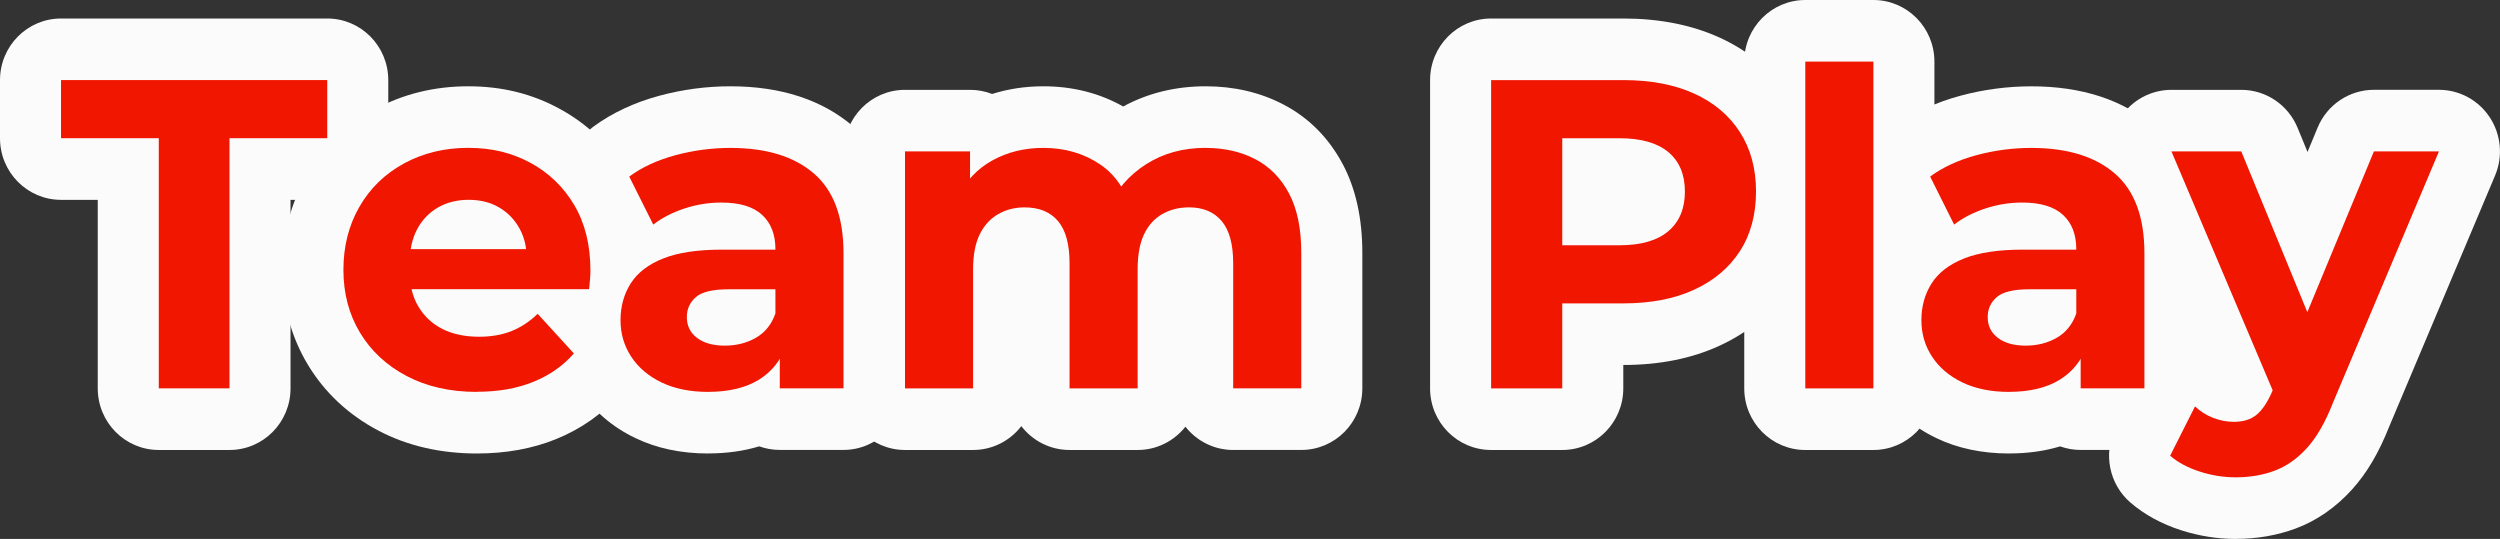 <svg width="668" height="144" viewBox="0 0 668 144" fill="none" xmlns="http://www.w3.org/2000/svg">
<rect x="0" y="0" width="668" height="144" fill="#333333" stroke="none"/>
<g clip-path="url(#clip0_190_111)">
<path d="M189.236 121.173C181.986 121.173 175.422 119.782 169.731 117.033C163.541 114.054 158.608 109.792 155.053 104.385C151.359 98.765 149.483 92.42 149.483 85.533C149.483 78.645 151.277 72.35 154.816 66.795C155.689 65.429 156.659 64.137 157.736 62.928L153.561 54.583C149.956 47.383 152.06 38.602 158.527 33.854C163.566 30.159 169.535 27.361 176.287 25.551C182.451 23.897 188.803 23.058 195.172 23.058C208.675 23.058 219.725 26.678 228.026 33.813C234.255 39.178 241.684 49.399 241.684 67.635V103.76C241.684 112.853 234.386 120.218 225.375 120.218H208.349C206.425 120.218 204.582 119.881 202.861 119.263C198.719 120.523 194.161 121.156 189.219 121.156L189.236 121.173Z" fill="#FBFBFB"/>
<path d="M597.35 144C592.507 144 587.639 143.227 582.86 141.704C577.601 140.017 573.034 137.532 569.275 134.306C563.534 129.369 561.895 121.099 565.32 114.318L571.966 101.135C574.298 96.51 578.653 93.268 583.716 92.379C583.953 92.338 584.181 92.305 584.418 92.272L565.206 46.93C563.053 41.845 563.575 36.01 566.592 31.394C569.609 26.777 574.722 24.004 580.202 24.004H598.859C605.456 24.004 611.4 28.012 613.92 34.159L616.57 40.602L619.261 34.109C621.797 27.987 627.733 23.996 634.306 23.996H651.682C657.154 23.996 662.267 26.769 665.284 31.378C668.301 35.986 668.831 41.82 666.686 46.898L638.432 113.898C635.659 120.934 632.389 126.472 628.426 130.834C624.064 135.631 619.024 139.12 613.447 141.202C608.489 143.054 603.075 143.992 597.342 143.992L597.35 144Z" fill="#FBFBFB"/>
<path d="M42.427 120.234C33.416 120.234 26.118 112.869 26.118 103.776V53.398H16.309C7.298 53.398 0 46.033 0 36.94V21.404C0 12.31 7.298 4.946 16.309 4.946H87.439C96.449 4.946 103.747 12.31 103.747 21.404V36.94C103.747 46.033 96.449 53.398 87.439 53.398H77.629V103.776C77.629 112.869 70.331 120.234 61.32 120.234H42.427Z" fill="#FBFBFB"/>
<path d="M42.427 103.776V36.932H16.309V21.395H87.439V36.932H61.32V103.768H42.427V103.776Z" fill="#F01600"/>
<path d="M127.436 121.173C117.667 121.173 108.811 119.115 101.122 115.067C93.106 110.845 86.762 104.912 82.253 97.432C77.743 89.943 75.452 81.426 75.452 72.111C75.452 62.796 77.621 54.484 81.91 47.029C86.257 39.45 92.397 33.459 100.143 29.221C107.629 25.131 116.028 23.058 125.112 23.058C134.196 23.058 142.114 25.057 149.42 29.007C156.979 33.097 163.046 38.94 167.449 46.379C171.844 53.818 174.07 62.549 174.07 72.35C174.07 73.518 174.013 74.769 173.891 76.168C173.801 77.164 173.72 78.069 173.638 78.908C173.247 82.932 171.445 86.495 168.754 89.121C170.605 94.56 169.553 100.789 165.565 105.356C160.999 110.582 155.283 114.614 148.564 117.338C142.285 119.881 135.182 121.173 127.444 121.173H127.436Z" fill="#FBFBFB"/>
<path d="M127.436 104.715C120.284 104.715 114.03 103.299 108.665 100.477C103.299 97.654 99.14 93.786 96.189 88.882C93.237 83.977 91.761 78.39 91.761 72.111C91.761 65.832 93.18 60.228 96.017 55.283C98.855 50.337 102.818 46.478 107.914 43.688C113.003 40.907 118.735 39.508 125.112 39.508C131.488 39.508 136.789 40.841 141.73 43.507C146.664 46.173 150.57 49.942 153.448 54.805C156.326 59.669 157.762 65.511 157.762 72.341C157.762 73.049 157.721 73.856 157.647 74.753C157.566 75.658 157.493 76.497 157.411 77.279H106.455V66.573H147.854L140.744 69.749C140.817 66.458 140.197 63.594 138.876 61.158C137.555 58.731 135.729 56.822 133.397 55.447C131.064 54.073 128.341 53.39 125.234 53.39C122.127 53.39 119.388 54.081 117.015 55.447C114.642 56.822 112.799 58.739 111.478 61.216C110.157 63.684 109.496 66.614 109.496 69.98V72.802C109.496 76.332 110.271 79.394 111.828 81.978C113.386 84.57 115.522 86.545 118.246 87.919C120.969 89.293 124.231 89.976 128.039 89.976C131.301 89.976 134.196 89.466 136.724 88.446C139.251 87.425 141.559 85.895 143.663 83.854L153.342 94.445C150.464 97.736 146.851 100.271 142.497 102.032C138.142 103.801 133.127 104.682 127.452 104.682L127.436 104.715Z" fill="#F01600"/>
<path d="M189.237 104.715C184.418 104.715 180.259 103.867 176.761 102.188C173.263 100.501 170.564 98.206 168.656 95.301C166.748 92.396 165.802 89.145 165.802 85.533C165.802 81.92 166.715 78.571 168.542 75.707C170.368 72.844 173.263 70.63 177.226 69.058C181.189 67.487 186.4 66.705 192.85 66.705H209.411V77.296H194.717C190.444 77.296 187.508 78.003 185.91 79.41C184.312 80.826 183.521 82.587 183.521 84.71C183.521 87.064 184.434 88.931 186.261 90.297C188.087 91.672 190.558 92.355 193.665 92.355C196.772 92.355 199.552 91.647 201.999 90.24C204.445 88.825 206.174 86.668 207.185 83.764L209.982 92.355C208.661 96.28 206.247 99.317 202.749 101.473C199.251 103.629 194.741 104.707 189.221 104.707L189.237 104.715ZM208.359 103.777V91.417L207.193 88.709V66.59C207.193 62.664 206.011 59.611 203.638 57.414C201.265 55.217 197.636 54.123 192.735 54.123C189.392 54.123 186.106 54.649 182.885 55.711C179.656 56.772 176.883 58.204 174.551 60.006L168.134 47.177C171.551 44.667 175.677 42.767 180.496 41.466C185.315 40.174 190.216 39.524 195.19 39.524C204.755 39.524 212.175 41.804 217.459 46.346C222.743 50.897 225.385 57.998 225.385 67.643V103.768H208.359V103.777Z" fill="#F01600"/>
<path d="M329.515 120.234C324.345 120.234 319.738 117.807 316.745 114.013C313.76 117.799 309.145 120.234 303.975 120.234H285.783C280.548 120.234 275.884 117.741 272.899 113.865C269.915 117.741 265.251 120.234 260.015 120.234H241.823C232.813 120.234 225.515 112.869 225.515 103.776V40.462C225.515 31.369 232.813 24.004 241.823 24.004H259.2C261.271 24.004 263.261 24.399 265.087 25.107C269.409 23.749 273.992 23.058 278.795 23.058C286.598 23.058 293.758 24.868 300.118 28.456C306.691 24.876 314.095 23.058 322.168 23.058C329.743 23.058 336.707 24.679 342.871 27.888C349.705 31.443 355.07 36.85 358.829 43.951C362.27 50.46 364.015 58.393 364.015 67.527V103.768C364.015 112.861 356.717 120.226 347.707 120.226H329.515V120.234Z" fill="#FBFBFB"/>
<path d="M322.169 39.524C327.143 39.524 331.554 40.528 335.403 42.528C339.252 44.527 342.261 47.588 344.438 51.703C346.615 55.818 347.7 61.1 347.7 67.527V103.768H329.508V70.35C329.508 65.248 328.48 61.487 326.417 59.051C324.354 56.624 321.459 55.406 317.733 55.406C315.009 55.406 312.604 56.015 310.5 57.233C308.404 58.451 306.79 60.253 305.665 62.648C304.539 65.042 303.977 68.161 303.977 72.004V103.776H285.784V70.358C285.784 65.256 284.757 61.495 282.694 59.06C280.631 56.632 277.663 55.414 273.773 55.414C271.131 55.414 268.758 56.023 266.663 57.241C264.567 58.459 262.928 60.261 261.762 62.656C260.596 65.05 260.009 68.169 260.009 72.012V103.785H241.816V40.462H259.193V57.644L255.931 52.699C258.027 48.387 261.101 45.111 265.146 42.873C269.19 40.635 273.732 39.516 278.788 39.516C284.537 39.516 289.592 40.989 293.947 43.926C298.301 46.864 301.18 51.357 302.574 57.397L296.157 55.628C298.252 50.765 301.596 46.864 306.186 43.918C310.769 40.972 316.094 39.508 322.161 39.508L322.169 39.524Z" fill="#F01600"/>
<path d="M398.428 120.234C389.417 120.234 382.119 112.869 382.119 103.776V21.404C382.119 12.31 389.417 4.946 398.428 4.946H433.76C443.342 4.946 451.944 6.641 459.324 9.973C467.503 13.677 473.977 19.174 478.576 26.325C483.184 33.5 485.524 41.853 485.524 51.176C485.524 60.5 483.175 69 478.544 76.135C473.961 83.195 467.527 88.668 459.414 92.396C452.018 95.802 443.382 97.522 433.76 97.522H433.744V103.776C433.744 112.869 426.446 120.234 417.435 120.234H398.428Z" fill="#FBFBFB"/>
<path d="M500.566 0H482.374C473.367 0 466.065 7.369 466.065 16.458V103.776C466.065 112.866 473.367 120.235 482.374 120.235H500.566C509.573 120.235 516.875 112.866 516.875 103.776V16.458C516.875 7.369 509.573 0 500.566 0Z" fill="#FBFBFB"/>
<path d="M536.839 121.173C529.59 121.173 523.025 119.782 517.334 117.033C511.153 114.055 506.211 109.8 502.664 104.385C498.97 98.765 497.095 92.42 497.095 85.533C497.095 78.645 498.889 72.341 502.436 66.795C503.308 65.429 504.279 64.137 505.347 62.936L501.172 54.583C497.568 47.383 499.672 38.602 506.138 33.862C511.177 30.168 517.146 27.37 523.898 25.559C530.063 23.905 536.415 23.066 542.783 23.066C556.287 23.066 567.336 26.687 575.637 33.821C581.867 39.187 589.295 49.407 589.295 67.643V103.768C589.295 112.861 581.997 120.226 572.987 120.226H555.961C554.036 120.226 552.193 119.889 550.473 119.272C546.33 120.531 541.772 121.164 536.839 121.164V121.173Z" fill="#FBFBFB"/>
<path d="M536.83 104.715C532.011 104.715 527.852 103.867 524.354 102.188C520.856 100.501 518.157 98.206 516.249 95.301C514.34 92.396 513.395 89.145 513.395 85.533C513.395 81.92 514.308 78.571 516.134 75.707C517.961 72.844 520.856 70.63 524.819 69.058C528.782 67.487 533.992 66.705 540.442 66.705H557.004V77.296H542.31C538.037 77.296 535.101 78.003 533.503 79.41C531.905 80.826 531.114 82.587 531.114 84.71C531.114 87.063 532.027 88.931 533.854 90.297C535.68 91.672 538.151 92.355 541.258 92.355C544.365 92.355 547.145 91.647 549.591 90.24C552.038 88.824 553.766 86.668 554.778 83.764L557.575 92.355C556.254 96.28 553.84 99.316 550.342 101.472C546.843 103.628 542.334 104.706 536.814 104.706L536.83 104.715ZM555.952 103.777V91.417L554.786 88.709V66.59C554.786 62.664 553.603 59.611 551.23 57.414C548.858 55.217 545.229 54.123 540.328 54.123C536.985 54.123 533.699 54.649 530.478 55.711C527.249 56.772 524.476 58.204 522.144 60.006L515.735 47.177C519.151 44.667 523.278 42.767 528.097 41.466C532.916 40.174 537.817 39.524 542.791 39.524C552.356 39.524 559.776 41.804 565.06 46.346C570.344 50.897 572.986 57.998 572.986 67.643V103.768H555.96L555.952 103.777Z" fill="#F01600"/>
<path d="M597.353 127.542C594.165 127.542 590.977 127.032 587.788 126.011C584.6 124.991 581.958 123.576 579.862 121.773L586.508 108.591C587.911 109.924 589.517 110.944 591.344 111.652C593.17 112.359 595.013 112.713 596.88 112.713C599.367 112.713 601.365 112.104 602.882 110.886C604.399 109.669 605.777 107.652 607.024 104.83L610.286 97.062L611.689 95.062L634.309 40.462H651.685L623.349 107.652C621.327 112.828 619.011 116.852 616.41 119.716C613.8 122.58 610.93 124.596 607.783 125.773C604.635 126.95 601.153 127.542 597.345 127.542H597.353ZM608.084 106.245L580.213 40.462H598.87L620.675 93.531L608.084 106.237V106.245Z" fill="#F01600"/>
<path d="M398.428 103.777V21.404H433.76C441.067 21.404 447.362 22.597 452.654 24.992C457.938 27.386 462.023 30.818 464.893 35.286C467.772 39.755 469.207 45.054 469.207 51.177C469.207 57.299 467.772 62.689 464.893 67.124C462.015 71.56 457.938 74.991 452.654 77.419C447.37 79.855 441.067 81.064 433.76 81.064H408.808L417.435 72.473V103.777H398.428ZM417.435 74.597L408.808 65.536H432.717C438.465 65.536 442.82 64.285 445.78 61.767C448.732 59.258 450.208 55.727 450.208 51.177C450.208 46.626 448.732 43.112 445.78 40.643C442.828 38.175 438.473 36.94 432.717 36.94H408.808L417.435 27.88V74.597Z" fill="#F01600"/>
<path d="M482.375 103.776V16.458H500.567V103.776H482.375Z" fill="#F01600"/>
</g>
<defs>
<clipPath id="clip0_190_111">
<rect width="668" height="144" fill="white"/>
</clipPath>
</defs>
</svg>
